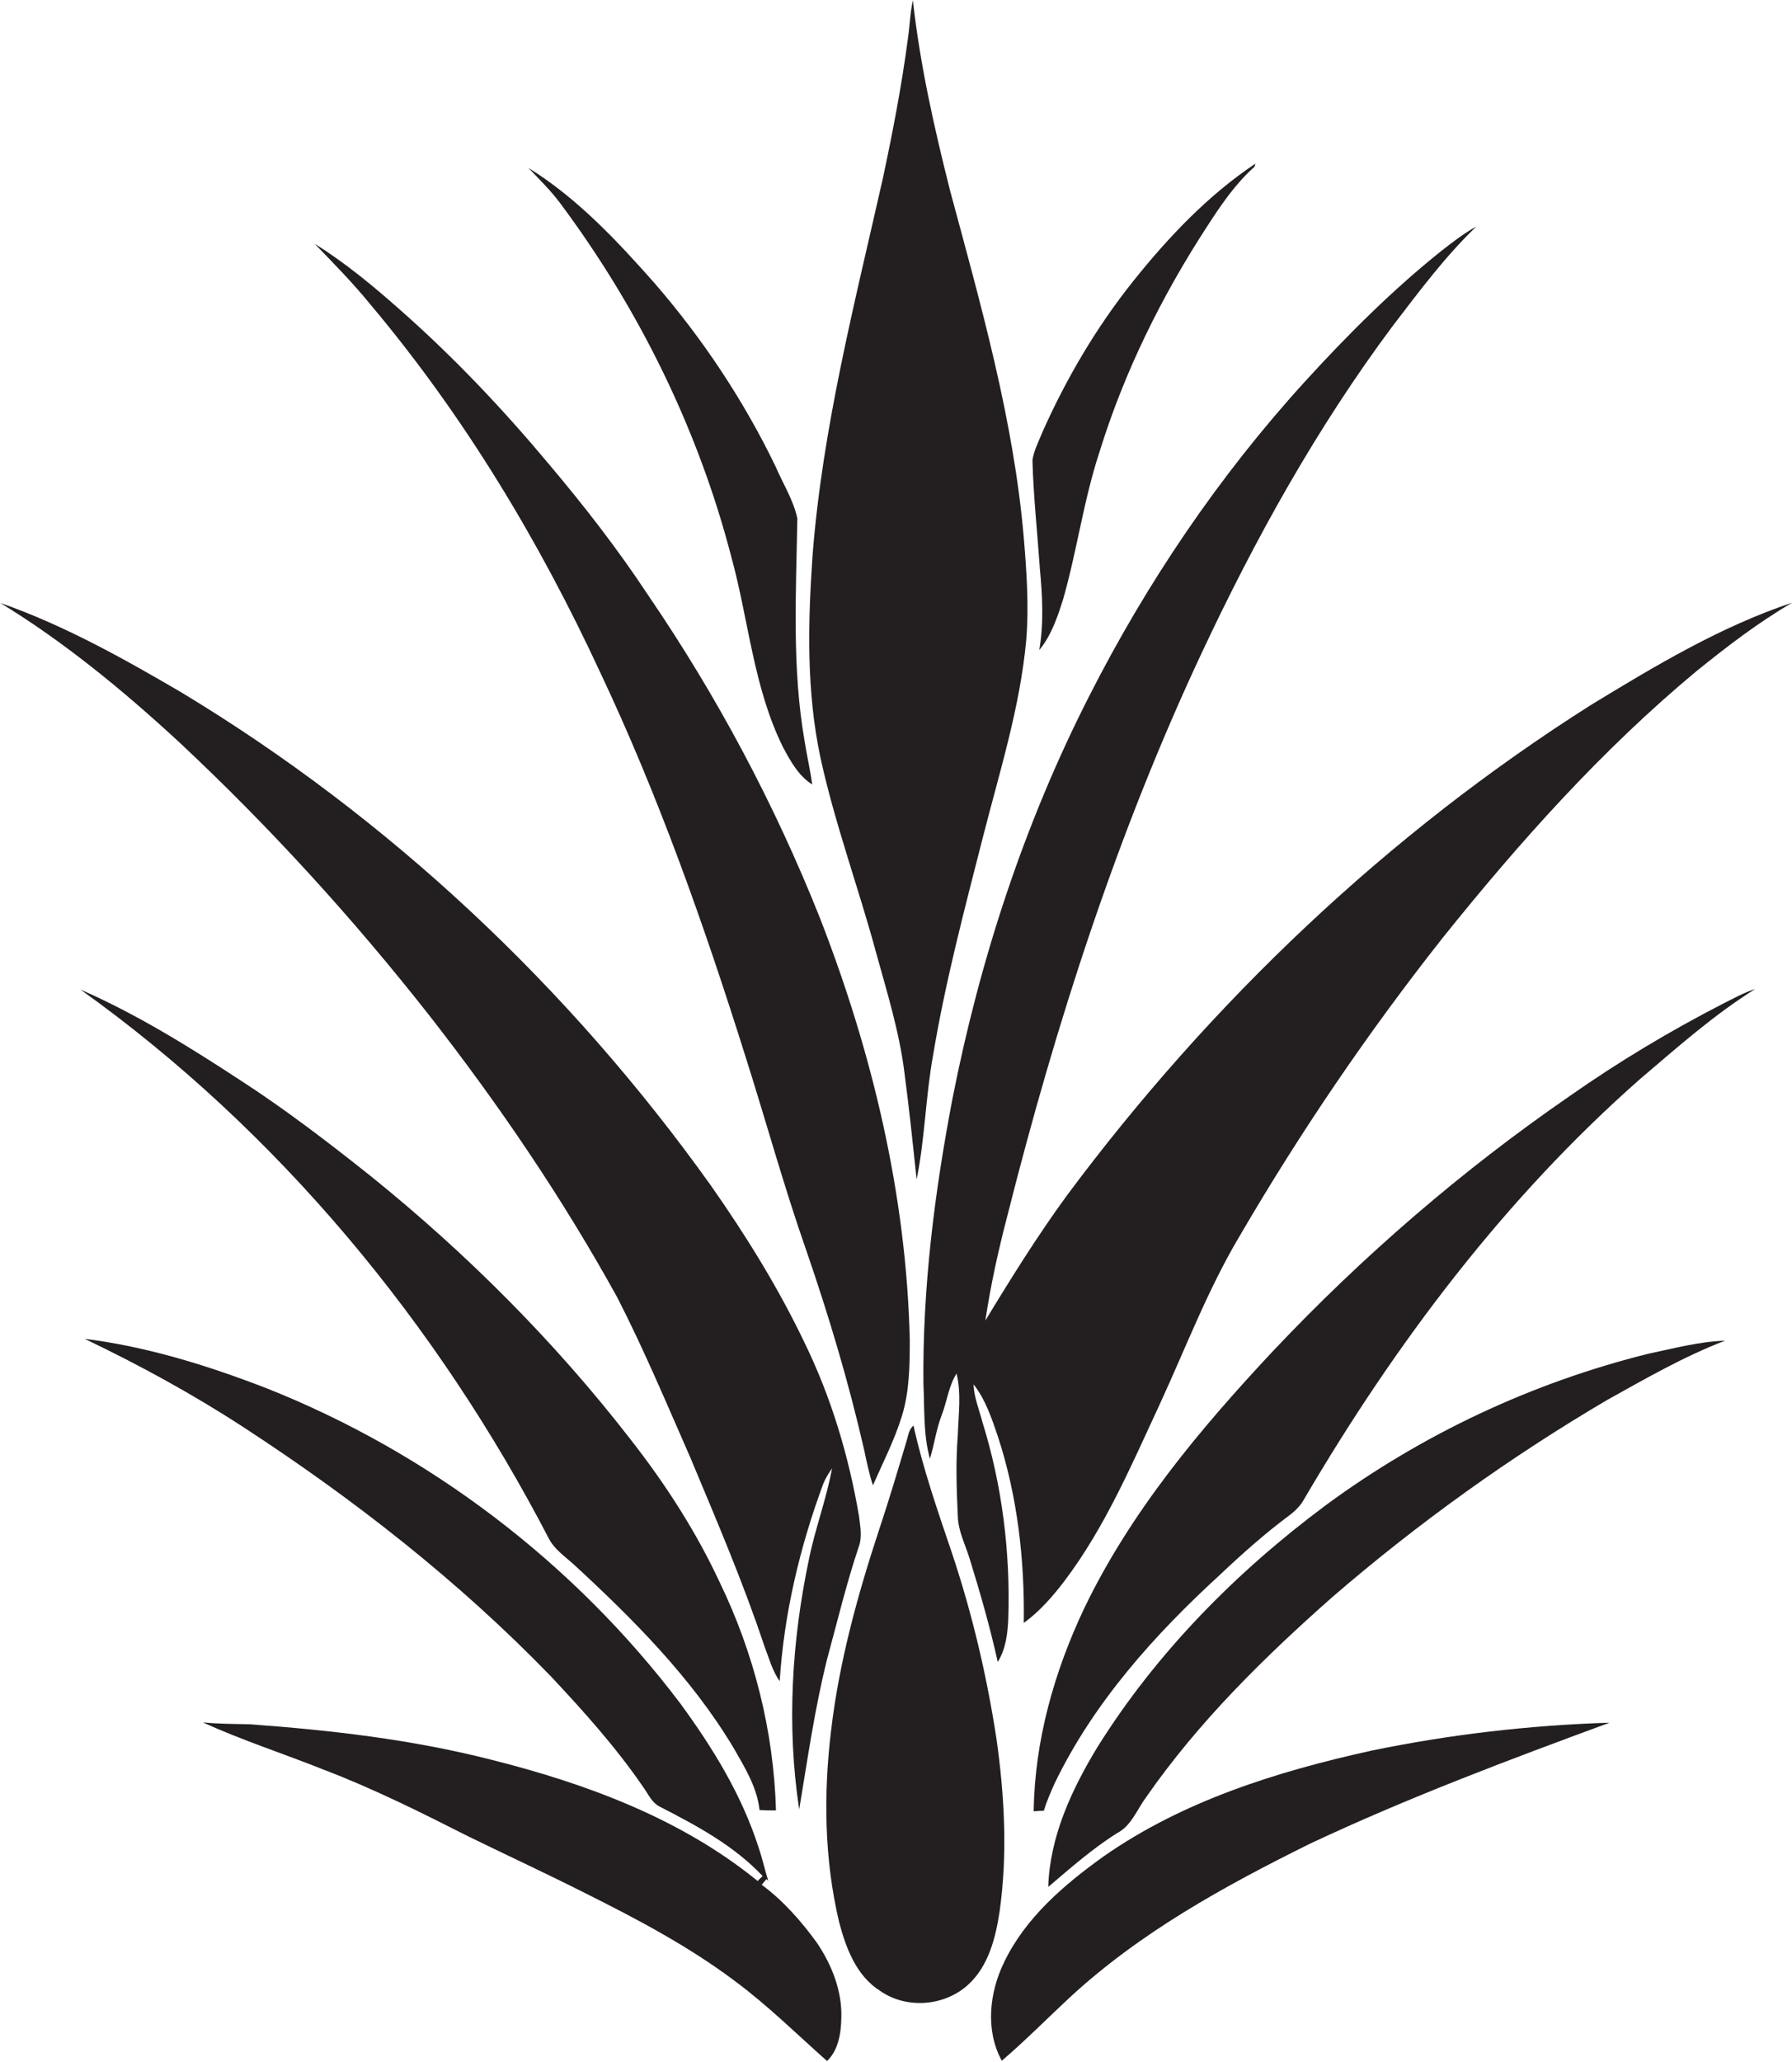 <?xml version="1.0" encoding="utf-8"?>
<!-- Generator: Adobe Illustrator 19.2.0, SVG Export Plug-In . SVG Version: 6.00 Build 0)  -->
<svg version="1.1" id="Layer_1" xmlns="http://www.w3.org/2000/svg" xmlns:xlink="http://www.w3.org/1999/xlink" x="0px" y="0px"
	 viewBox="0 0 578.5 665.4" enable-background="new 0 0 578.5 665.4" xml:space="preserve">
<g>
	<path fill="#231F20" d="M283,308.1c3.5,12.6,7.4,25.3,9,38.3c1.5,11.4,2.7,22.8,3.9,34.3c2.7-13.2,2.9-26.8,5.3-40
		c3.9-23.5,10-46.6,15.9-69.7c5.4-21.3,12.2-42.5,14.2-64.5c0.9-11,0.1-22.1-0.8-33c-3.3-38.2-13.9-75.2-23.8-112
		c-5.1-20.2-9.7-40.6-12-61.4c-0.9,4-1,8.2-1.6,12.3c-2,15.2-4.9,30.2-8.1,45.2c-9.1,40.3-19.5,80.5-22.7,121.8
		c-1.5,21.8-2,43.9,2.6,65.3C269.6,266.2,277.3,286.9,283,308.1z"/>
	<path fill="#231F20" d="M335.5,209.8c3.9-4.7,5.9-10.7,7.7-16.4c4.5-15.7,6.6-31.9,11.7-47.4c8-25.9,20.1-50.4,34.9-73.1
		c4.4-6.8,9.1-13.7,15.2-19.1c0.1-0.3,0.2-0.8,0.3-1C390,63,377.2,76.5,365.7,90.9c-11.8,14.8-21.5,31.3-29.2,48.6
		c-1.2,3-2.7,5.8-3.2,9c0.3,11.7,1.6,23.4,2.4,35.1C336.5,192.3,337,201.1,335.5,209.8z"/>
	<path fill="#231F20" d="M180.7,65.4c25.4,34,44.6,72.9,55.3,114c5.7,20.6,7.2,42.5,16.8,61.8c2.4,4.5,5,9.2,9.4,12
		c-0.6-4.6-1.7-9.1-2.4-13.7c-4.2-23.8-2.8-48.1-2.4-72.2c-1.3-6-4.7-11.3-7.1-16.9c-10.3-21.3-23.5-41.1-38.9-58.9
		c-12.2-13.8-25-27.5-40.8-37.3C174.1,57.9,177.7,61.4,180.7,65.4z"/>
	<path fill="#231F20" d="M307.5,354.5c-5.8,30.3-9.7,61.1-9.4,92c0.4,8.1-0.1,16.4,2.1,24.3c1.4-4.5,2-9.3,3.7-13.8
		c1.8-4.5,2.3-9.6,4.9-13.7c1.6,6.5,0.6,13.3,0.4,19.9c-0.7,8.7-0.4,17.4,0,26.1c0.1,4.8,2.4,9.1,3.8,13.7c3.4,11,6.6,22.1,9.1,33.4
		c2.6-4.2,3.2-9.2,3.4-14c0.7-21.5-2-43.1-8.4-63.6c-1-3.9-2.7-7.9-2.8-12c3.9,5,5.9,11.1,7.9,17c6.3,19.3,8.6,39.8,8.3,60
		c5.1-3.7,9.3-8.5,13.1-13.5c13.1-17.3,21.7-37.5,30.8-57.1c8.4-18.2,15.5-37,25.8-54.3c19.6-33.6,41.5-65.8,65.6-96.3
		c24.8-30.9,51.4-60.7,82-86.1c9.8-7.9,19.8-15.6,30.8-22c-23.1,7.7-44.1,20.3-64.8,32.9c-65.8,41.6-123.1,96.2-169.5,158.6
		c-9.4,12.9-17.9,26.5-26.2,40.2c1.7-11.4,4.2-22.7,7.1-33.8c15.7-62.2,35.5-123.6,62.8-181.8c17.3-36.9,37.2-72.7,61.6-105.4
		c8.5-11.1,16.9-22.4,27-32.1c-4,2.2-7.6,5-11.2,7.8c-15.9,12.7-30.3,27.1-44,42.1c-27.9,30.6-51.3,65.2-70,102.1
		C330.6,266,316.3,309.8,307.5,354.5z"/>
	<path fill="#231F20" d="M193.8,217.1c18.8,39.8,33.5,81.4,46.7,123.4c6.7,21,12.5,42.3,19.8,63.1c7.3,21.2,13.7,42.6,18.7,64.5
		c0.8,3.8,1.6,7.6,2.8,11.3c3.2-7.3,6.9-14.5,9.3-22.2c2.5-8,2.6-16.5,2.6-24.8c-1.1-46.7-12.1-92.7-29-136.1
		c-14.6-36.7-33.3-71.8-55.6-104.4c-9.7-14.7-20.5-28.6-31.9-42.1c-14.7-17.6-30.5-34.3-47.7-49.5c-8.8-7.8-17.9-15.4-27.9-21.6
		c6.2,6.4,12.4,12.7,18,19.6C149.8,134.2,174.1,174.6,193.8,217.1z"/>
	<path fill="#231F20" d="M138.8,328c22.4,28.7,42.9,58.9,60.5,90.8c8.6,16.8,15.9,34.2,23.5,51.5c8.4,20.1,17,40.1,23.9,60.8
		c1.5,3.9,2.6,8.1,5,11.5c1.4-21.8,6.5-43.3,14.1-63.8c0.7-1.7,1.7-3.3,2.8-4.9c-1.8,9.9-5.4,19.3-7.4,29.1
		c-5.6,26.5-7.3,54.1-3.2,81c2.7-16.2,5-32.5,9-48.5c3.3-12.1,6.2-24.3,10.2-36.2c1.2-3.2,0.5-6.7,0.1-10c-3.3-19.4-9-38.4-17.6-56
		c-8.5-17.8-19-34.7-30.3-50.8c-45.5-63.7-103.7-118.5-170.8-159c-18.8-11-37.9-21.7-58.5-28.9c20.8,12.7,39.7,28.3,57.6,44.8
		C86.9,266.7,114,296.4,138.8,328z"/>
	<path fill="#231F20" d="M177.3,496.8c1.8,3.3,5,5.5,7.8,8c19.3,17.8,38.1,36.6,51.7,59.3c3.6,6.3,7.6,12.7,8.4,20.1
		c1.7,0.1,3.5,0.1,5.3,0.1c-0.7-25.5-7.1-50.8-18.2-73.7c-7.7-16.5-17.6-31.8-28.8-46.1c-24.4-31.5-52.8-59.9-83.8-84.9
		c-13.7-10.9-27.5-21.5-42.2-31c-16.5-10.8-33.4-21.3-51.5-29.2C89.8,365,141.2,427.2,177.3,496.8z"/>
	<path fill="#231F20" d="M506.8,353.7C472.1,377.6,440,405.3,411,436c-23.5,25.1-46,51.9-61,83.1c-9.7,20.5-16,42.8-16.3,65.5
		c0.8-0.1,2.5-0.2,3.3-0.2c0.9-3.1,2.2-6,3.5-8.9c12.6-26.1,32.3-48,53.5-67.4c7.1-6.7,14.4-13.2,22.2-19c2-1.5,3.8-3.3,5-5.6
		c29.3-49.9,64.6-96.8,108.2-135.2c12-10.2,23.8-20.7,37.2-29.1c-3.7,1.2-7.1,3.1-10.5,4.8C539,332.8,522.5,342.7,506.8,353.7z"/>
	<path fill="#231F20" d="M245.9,608.3c0.5-0.6,1-1.2,1.5-1.8l0.6,0.5c-1.1-3.5-1.9-7.2-3.1-10.7c-5.4-16.9-14.8-32.2-25.2-46.4
		c-34.2-45.3-81-81-133.8-101.9c-18.9-7.3-38.5-13.4-58.6-15.9c17.6,8.4,34.8,17.8,51.1,28.4c35.8,23.3,69.7,49.8,99.4,80.5
		c10.7,11.4,21.2,23.1,30,36c1.5,2.1,2.6,4.7,5,6c11.9,6.1,24.1,12.6,33.4,22.5c-0.5,0.5-1.1,1-1.6,1.6
		c-24.8-20.2-55.5-31.5-86.2-39.2c-25.5-6.5-51.7-9.5-77.9-11.4c-5-0.1-10-0.1-15-0.6c12.7,5.8,26.1,10.1,39.1,15.3
		c16,6.1,31.4,13.8,46.6,21.5c12.5,6.1,25.2,12,37.7,18.3c16.8,8.4,33.5,17.2,48.5,28.5c10.5,7.8,19.8,17,29.6,25.7
		c3.7-3.6,4.5-9,4.6-13.9c0.3-8.7-3.1-17.2-7.9-24.3C258.7,620.1,252.9,613.5,245.9,608.3z"/>
	<path fill="#231F20" d="M428,485.8c-28.9,21.5-54.7,47.6-73.8,78.2c-8.3,13.7-15.3,28.8-15.8,45c7.2-6.1,14.3-12.4,22.3-17.4
		c4.6-2.4,6.4-7.7,9.4-11.7c16.9-24.3,38.2-45.2,60.3-64.7c27.5-23.7,57.2-45,88.5-63.4c12.4-6.9,24.7-14,38-19.1
		c-8.4,0.3-16.6,2.5-24.7,4.2C494.7,446.2,459.1,462.9,428,485.8z"/>
	<path fill="#231F20" d="M321.7,561.3c-3.1-20.3-7.8-40.3-14.3-59.8c-4.6-13.6-9.4-27.3-12.5-41.4c-1.6,1.3-1.7,3.4-2.3,5.2
		c-2.8,9.4-5.6,18.8-8.7,28.1c-7,21.2-13,42.9-15.6,65.1c-2.5,20.6-2.2,41.7,2.6,61.9c2.2,8.4,5.6,17.4,13.3,22.2
		c8.5,5.9,20.7,4.9,28.3-2c6.6-6,8.9-15.1,10.2-23.7C325.3,598.5,324.3,579.7,321.7,561.3z"/>
	<path fill="#231F20" d="M356.2,599.2c-12.7,9.1-25.1,19.7-32,34c-4.8,9.8-6.2,22-0.8,31.9c7.5-6.4,14.4-13.4,21.6-20.1
		c22.8-21.2,50.3-36.3,78-50c31.5-14.8,64-27,96.6-39c-25.8,0.8-51.6,3.8-76.8,9C412.4,571.7,381.9,581.2,356.2,599.2z"/>
</g>
</svg>
